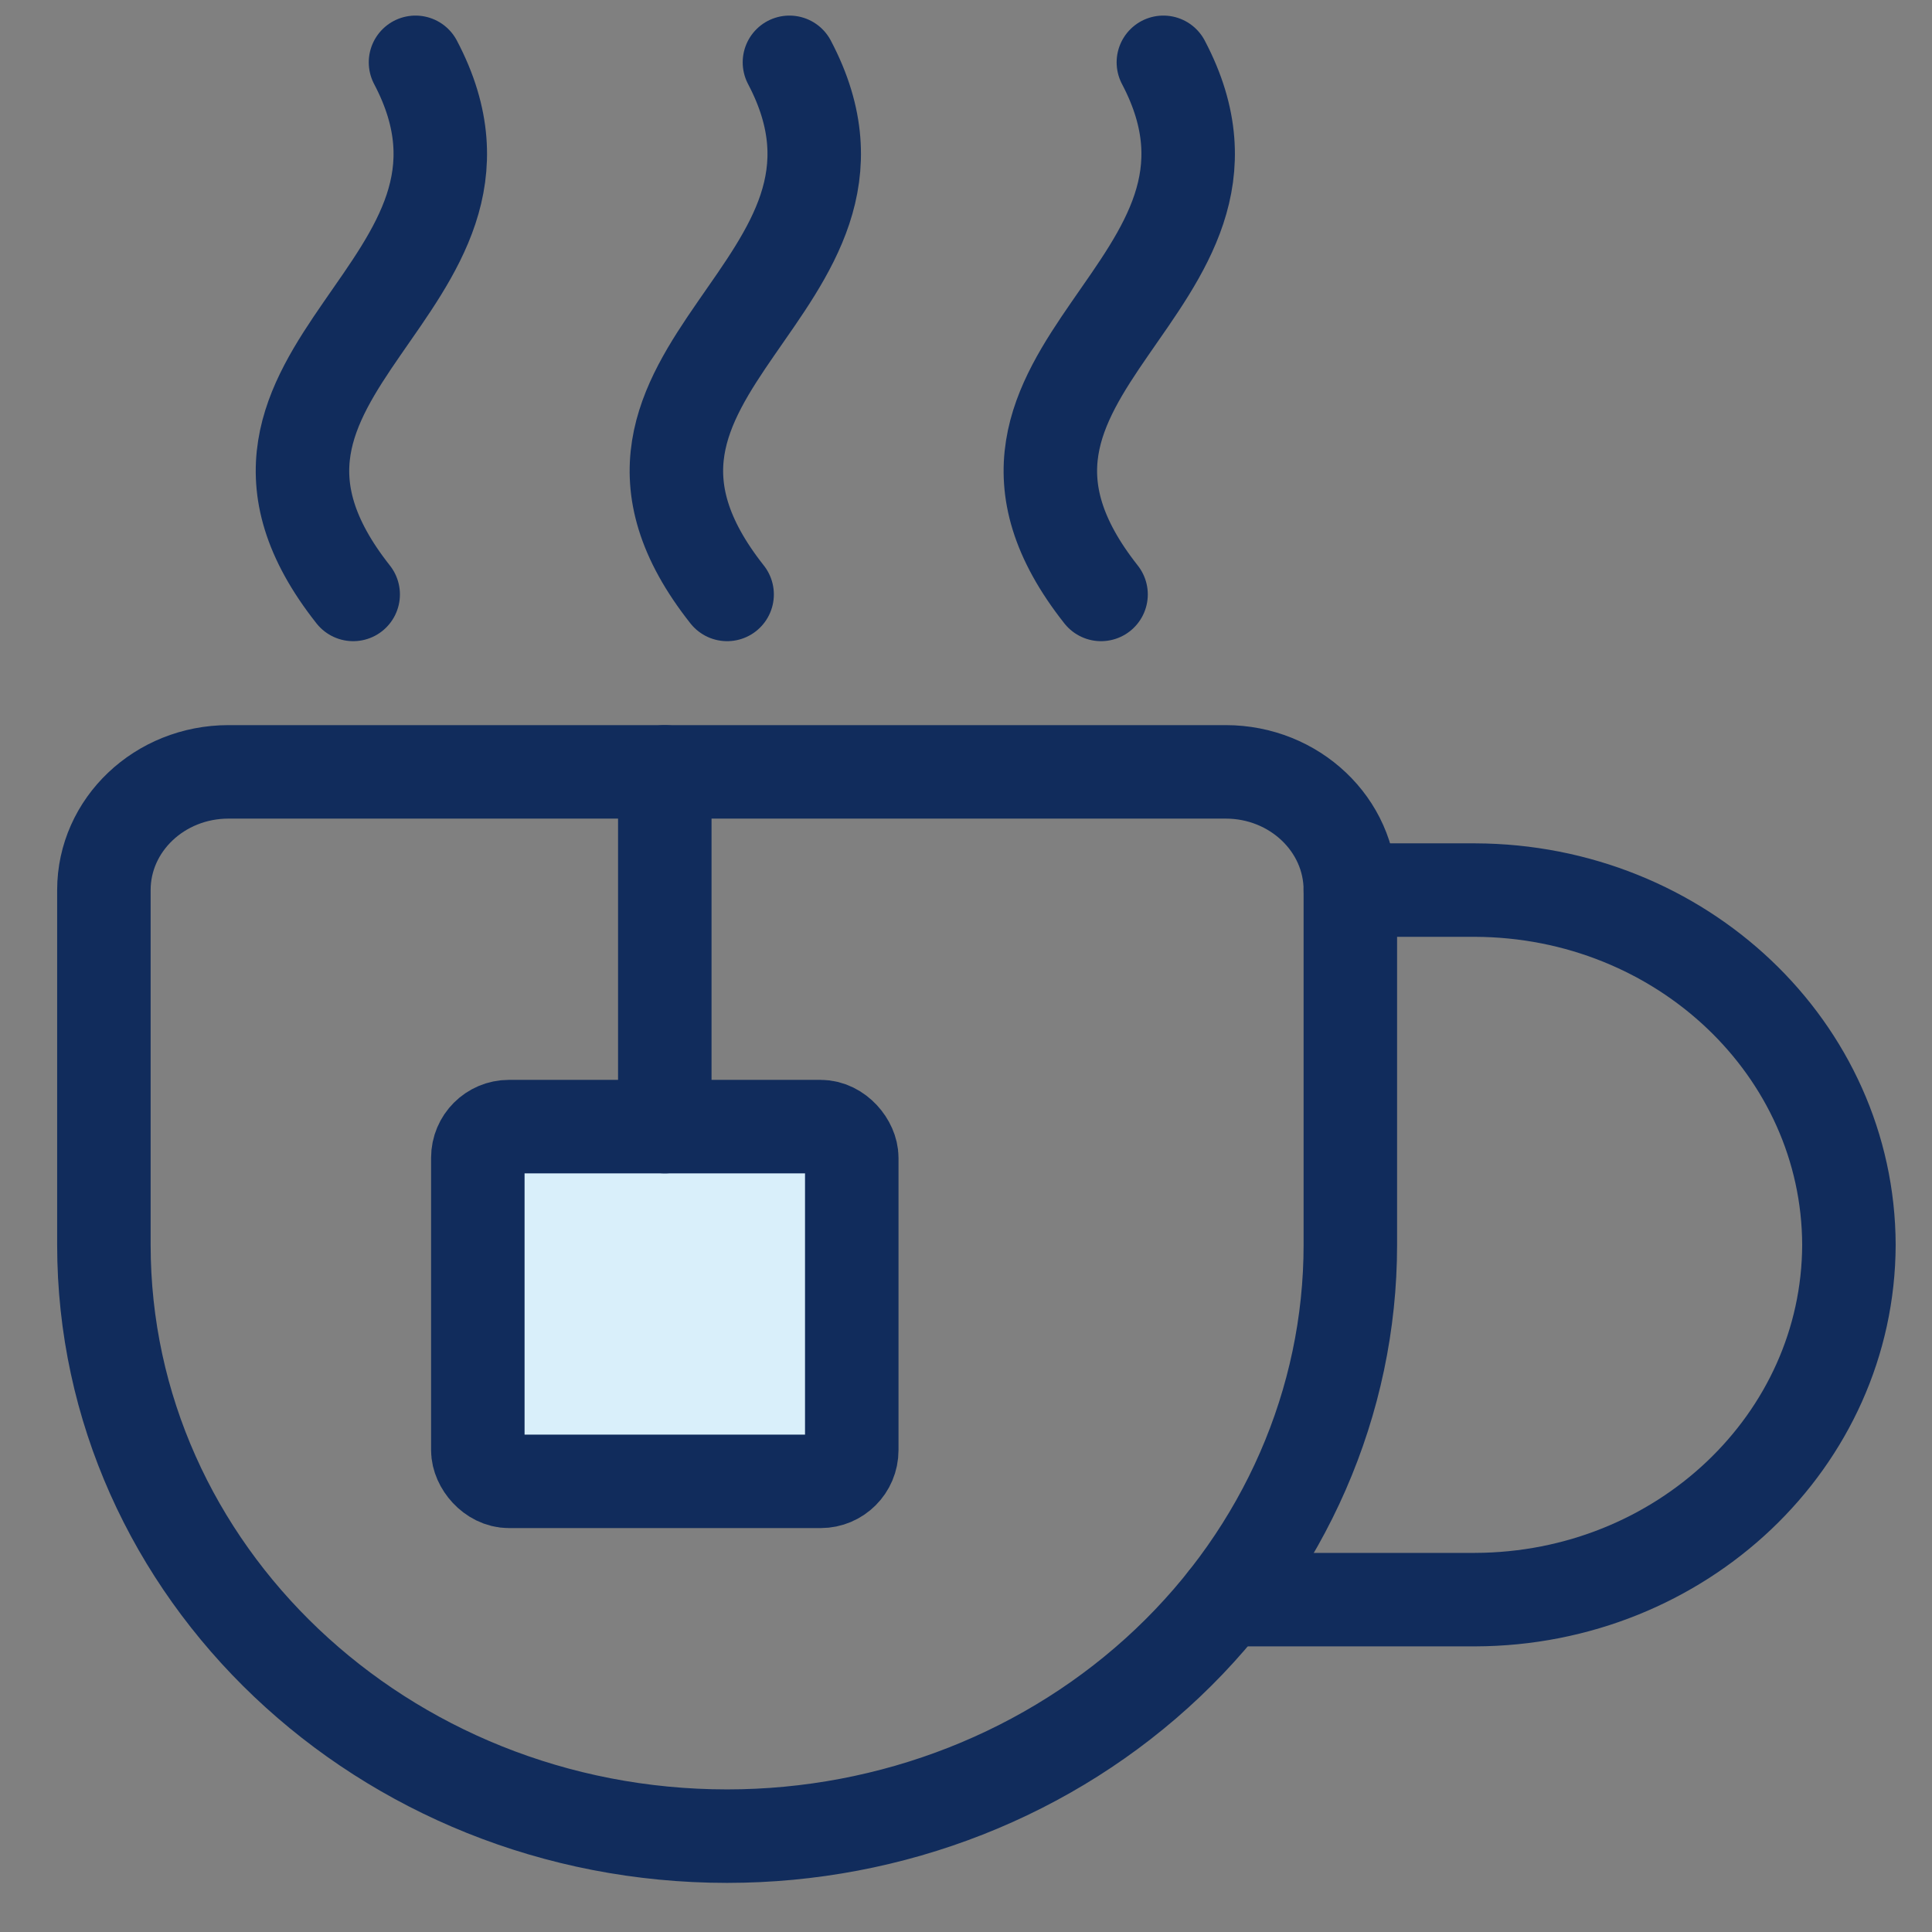 <svg xmlns="http://www.w3.org/2000/svg" width="31" height="31"><rect width="100%" height="100%" fill="#808080" stroke="none"/><g fill="none" fill-rule="evenodd" transform="translate(1 1)"><path fill="#D9EFFA" d="M6.667 17.551l1.241-.474h4.156l.603.834v4.346l-.603.512H7.062l-.395-.512z"/><path stroke="#112C5C" stroke-linecap="round" stroke-linejoin="round" stroke-width="1.5" d="M2.667 11.385h16c1.104 0 2 .85 2 1.897v5.692c0 2.517-1.054 4.93-2.93 6.709-1.875 1.779-4.418 2.779-7.07 2.779h0c-5.523 0-10-4.248-10-9.488v-5.692c0-1.048.895-1.897 2-1.897z"/><path stroke="#112C5C" stroke-linecap="round" stroke-linejoin="round" stroke-width="1.5" d="M20.667 13.282h2c3.31.01 5.99 2.552 6 5.692h0c-.01 3.14-2.69 5.684-6 5.693h-4m-9-7.59v-5.692m8-11.385c1.916 3.634-3.867 4.91-1 8.538m-5-8.538c1.916 3.634-3.868 4.91-1 8.538M5.667 0c1.916 3.634-3.867 4.91-1 8.538"/><rect width="6" height="5.692" x="6.667" y="17.077" stroke="#112C5C" stroke-linecap="round" stroke-linejoin="round" stroke-width="1.5" rx=".5"/></g></svg>